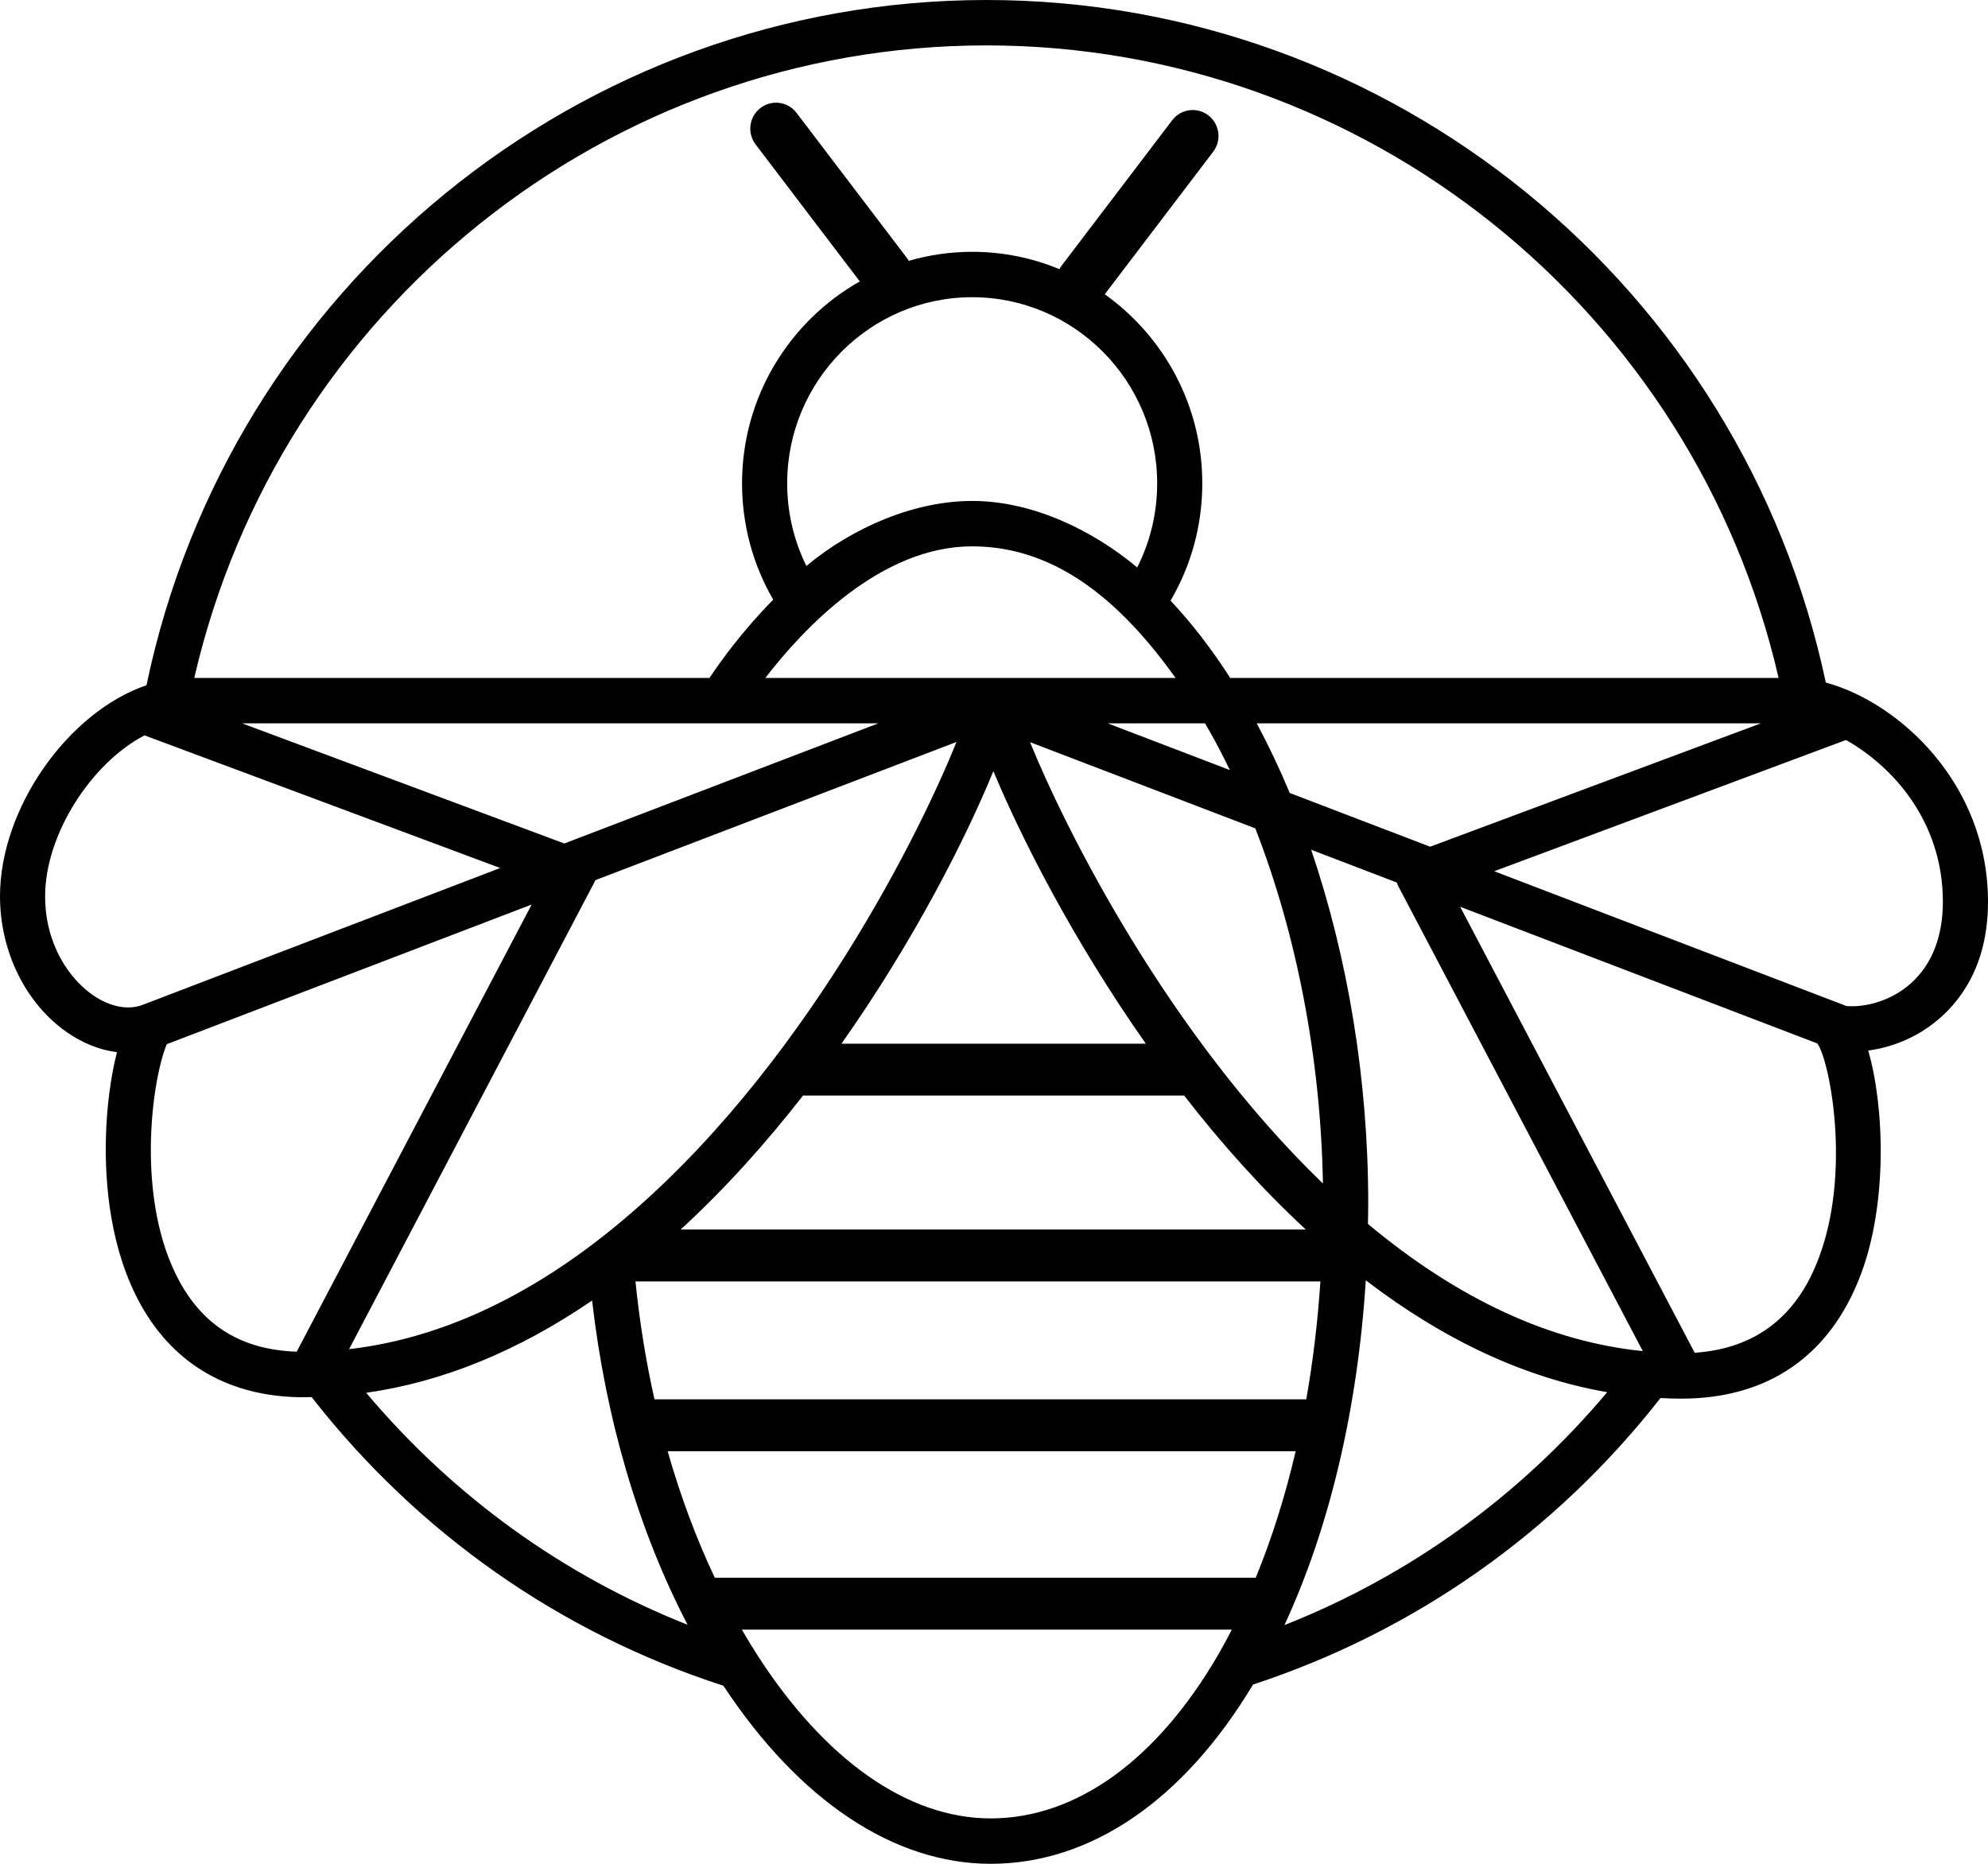 <svg width="80" height="75" viewBox="0 0 80 75" fill="none" xmlns="http://www.w3.org/2000/svg">
<path d="M76.709 39.726C75.94 40.323 74.987 40.542 74.304 40.483L60.13 35.059L74.284 29.778C76.12 30.809 78.184 33.013 78.184 36.292C78.184 37.791 77.674 38.978 76.709 39.726ZM72.932 51.234C71.996 53.214 70.404 54.288 68.197 54.435L58.759 36.489L73.132 41.989C73.647 42.684 74.621 47.661 72.932 51.234ZM51.687 65.395C53.5 61.487 54.636 56.686 54.961 51.52C58.131 53.944 61.387 55.453 64.677 56.021C61.161 60.204 56.725 63.404 51.687 65.395ZM39.866 73.173C36.532 73.173 33.19 70.828 30.457 66.571C30.25 66.249 30.05 65.915 29.854 65.577H49.571C49.396 65.915 49.217 66.247 49.032 66.568C46.562 70.828 43.307 73.173 39.866 73.173ZM14.736 56.047C17.814 55.609 20.86 54.364 23.827 52.333C24.374 57.104 25.706 61.616 27.67 65.382C22.657 63.395 18.242 60.21 14.736 56.047ZM7.254 51.62C5.435 48.358 6.097 43.489 6.712 42.018L21.395 36.399L11.94 54.392C9.79 54.319 8.254 53.412 7.254 51.62ZM3.727 40.036C2.803 39.395 1.816 38.016 1.816 36.067C1.816 33.578 3.67 30.711 5.814 29.591L20.13 34.929L5.739 40.436C5.15 40.661 4.417 40.515 3.727 40.036ZM39.696 1.827C54.933 1.827 68.159 12.464 71.574 27.281H49.506C48.754 26.109 47.949 25.069 47.105 24.17C47.942 22.742 48.382 21.124 48.382 19.45C48.382 16.311 46.829 13.531 44.457 11.842L48.82 6.106C49.169 5.648 49.082 4.993 48.627 4.643C48.172 4.292 47.52 4.379 47.172 4.837L42.708 10.707C42.678 10.746 42.656 10.789 42.632 10.83C41.549 10.382 40.364 10.133 39.121 10.133C38.236 10.133 37.381 10.261 36.57 10.496C36.553 10.468 36.539 10.439 36.519 10.412L32.054 4.542C31.706 4.084 31.054 3.997 30.599 4.348C30.144 4.698 30.058 5.353 30.406 5.811L34.599 11.324C31.775 12.922 29.861 15.964 29.861 19.45C29.861 21.108 30.293 22.712 31.115 24.131C29.874 25.39 28.989 26.622 28.55 27.281H7.818C11.232 12.46 24.448 1.827 39.696 1.827ZM51.901 31.91C51.494 30.933 51.05 29.998 50.573 29.108H70.859L57.552 34.072L51.901 31.91ZM23.953 35.42L38.489 29.858C36.856 33.936 31.761 43.988 24.027 49.934C20.764 52.443 17.413 53.902 14.048 54.29L23.923 35.496C23.936 35.472 23.943 35.446 23.953 35.42ZM35.343 29.108L22.709 33.942L9.742 29.108H35.343ZM41.45 29.865L50.515 33.334C52.182 37.606 53.148 42.605 53.237 47.626C47.021 41.629 42.903 33.439 41.45 29.865ZM32.314 44.086H47.652C49.119 45.977 50.756 47.819 52.548 49.477H27.39C29.195 47.82 30.841 45.978 32.314 44.086ZM39.975 31.031C41.088 33.705 43.185 37.841 46.11 41.998H33.861C36.789 37.847 38.877 33.712 39.975 31.031ZM48.854 29.743C49.075 30.146 49.286 30.564 49.492 30.988L44.577 29.108H48.492C48.614 29.316 48.735 29.527 48.854 29.743ZM39.121 21.985C42.652 21.985 45.251 24.416 47.309 27.281H30.798C32.316 25.308 35.423 21.985 39.121 21.985ZM32.45 22.774C31.942 21.747 31.677 20.614 31.677 19.45C31.677 15.32 35.017 11.96 39.121 11.96C43.227 11.96 46.566 15.32 46.566 19.45C46.566 20.638 46.291 21.79 45.763 22.834C44.028 21.384 41.606 20.158 39.121 20.158C36.816 20.158 34.338 21.204 32.45 22.774ZM52.566 56.31H26.337C25.993 54.772 25.735 53.184 25.572 51.565H53.135C53.027 53.194 52.836 54.781 52.566 56.31ZM26.867 58.398H52.139C51.717 60.209 51.179 61.916 50.532 63.489H28.764C28.016 61.904 27.379 60.196 26.867 58.398ZM56.266 35.654L66.108 54.368C62.385 53.996 58.669 52.276 55.048 49.251C55.053 48.965 55.059 48.68 55.059 48.392C55.059 43.481 54.244 38.545 52.763 34.194L56.21 35.513C56.226 35.561 56.242 35.609 56.266 35.654ZM73.473 27.466C70.091 11.514 55.983 -7.62939e-06 39.696 -7.62939e-06C23.361 -7.62939e-06 9.237 11.562 5.895 27.574C2.743 28.648 0 32.518 0 36.067C0 38.289 1.033 40.387 2.696 41.54C3.339 41.986 4.027 42.256 4.707 42.339C4.455 43.322 4.291 44.555 4.261 45.807C4.218 47.636 4.427 50.285 5.671 52.514C7.025 54.943 9.291 56.226 12.224 56.226C12.33 56.226 12.434 56.221 12.54 56.219C16.824 61.701 22.538 65.707 29.11 67.834C32.16 72.457 35.97 75 39.866 75C43.894 75 47.632 72.441 50.423 67.787C56.92 65.653 62.573 61.678 66.821 56.258C67.116 56.273 67.394 56.282 67.66 56.282C71.154 56.282 73.652 54.553 74.883 51.284C75.964 48.414 75.832 44.531 75.18 42.274C76.04 42.16 76.984 41.82 77.817 41.173C78.813 40.401 80 38.928 80 36.292C80 31.505 76.394 28.257 73.473 27.466Z" fill="url(#paint0_linear_63_519)"/>
<defs>
<linearGradient id="paint0_linear_63_519" x1="-2.59416e-06" y1="37.5" x2="80" y2="37.5" gradientUnits="userSpaceOnUse">
<stop/>
<stop offset="1"/>
</linearGradient>
</defs>
</svg>

